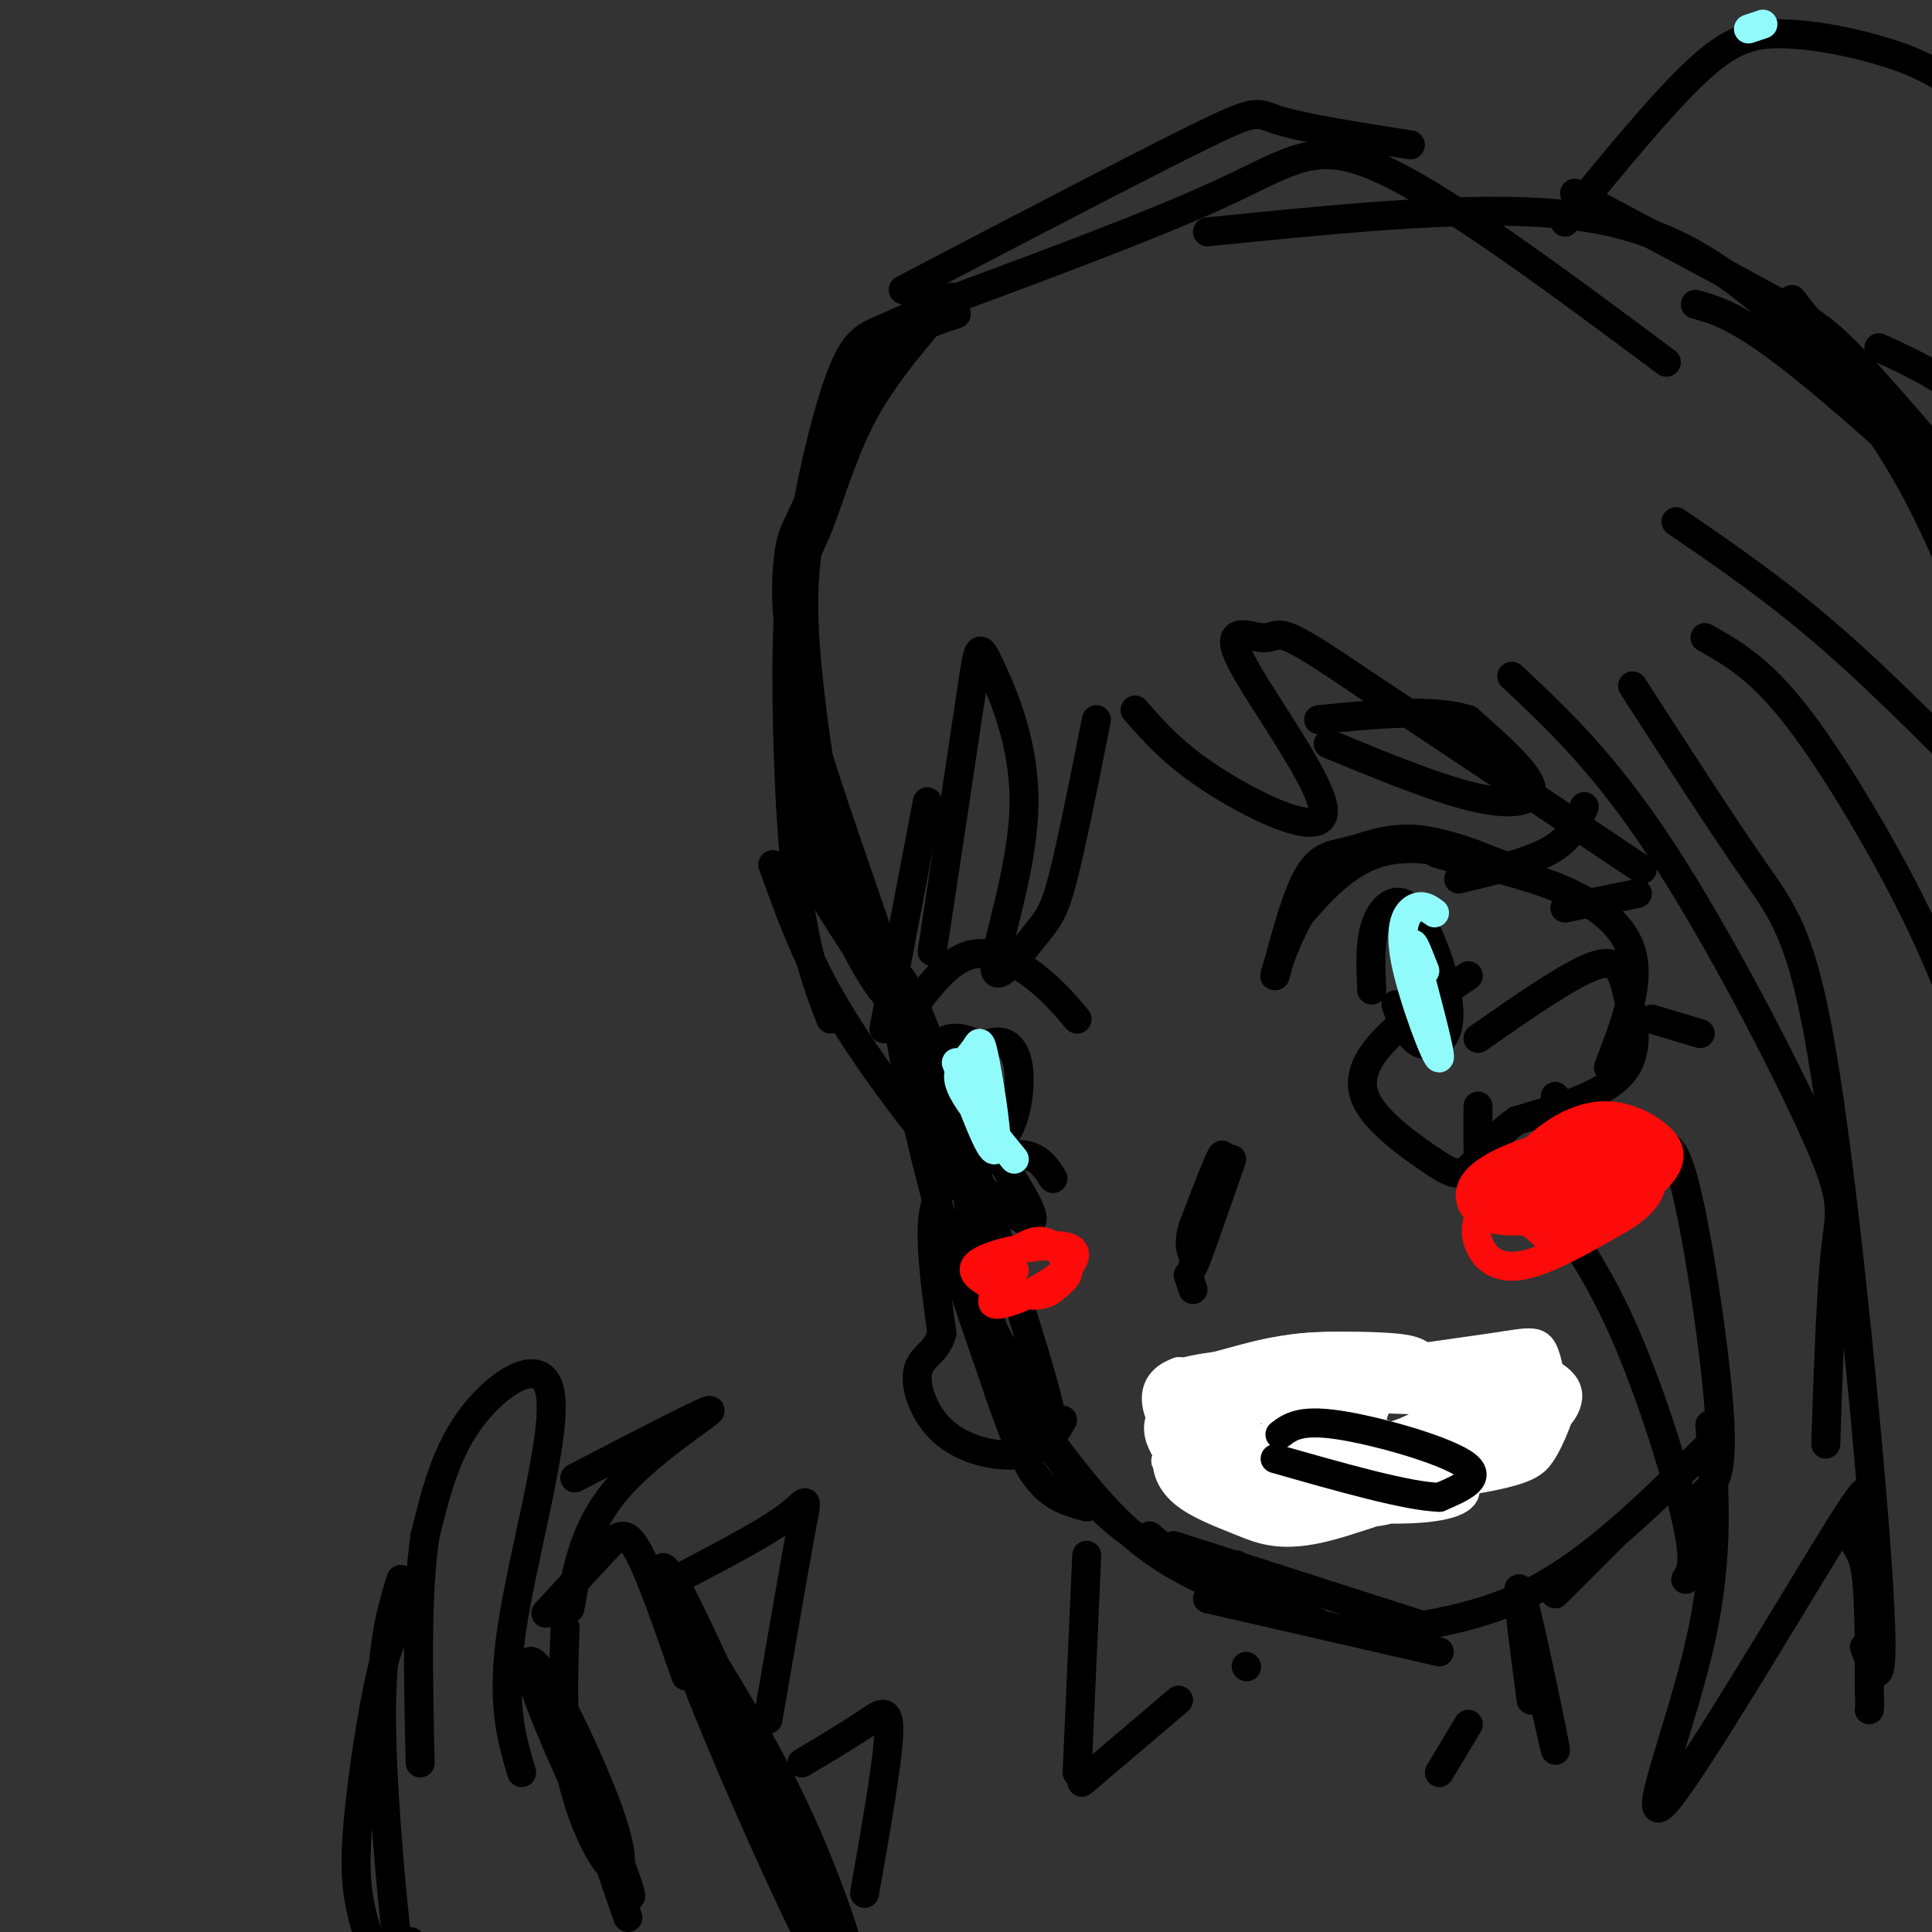 <svg viewBox='0 0 400 400' version='1.1' xmlns='http://www.w3.org/2000/svg' xmlns:xlink='http://www.w3.org/1999/xlink'><rect x="0" y="0" width="400" height="400" fill="#333333" stroke="none"/><g fill='none' stroke='rgb(0,0,0)' stroke-width='6' stroke-linecap='round' stroke-linejoin='round'><path d='M198,65c-5.559,1.800 -11.119,3.599 -16,10c-4.881,6.401 -9.085,17.402 -12,27c-2.915,9.598 -4.542,17.792 -3,35c1.542,17.208 6.253,43.432 6,42c-0.253,-1.432 -5.470,-30.518 -7,-46c-1.530,-15.482 0.627,-17.361 3,-23c2.373,-5.639 4.964,-15.040 9,-23c4.036,-7.960 9.518,-14.480 15,-21'/><path d='M193,66c3.668,-4.471 5.338,-5.149 3,-4c-2.338,1.149 -8.685,4.125 -13,6c-4.315,1.875 -6.599,2.649 -10,13c-3.401,10.351 -7.918,30.279 -9,49c-1.082,18.721 1.271,36.235 7,52c5.729,15.765 14.835,29.782 14,23c-0.835,-6.782 -11.609,-34.365 -17,-53c-5.391,-18.635 -5.397,-28.324 -5,-34c0.397,-5.676 1.199,-7.338 2,-9'/><path d='M165,109c3.203,-7.203 10.209,-20.709 11,-22c0.791,-1.291 -4.633,9.633 -8,18c-3.367,8.367 -4.676,14.176 -5,28c-0.324,13.824 0.336,35.664 2,50c1.664,14.336 4.332,21.168 7,28'/><path d='M160,179c3.051,8.536 6.102,17.072 11,26c4.898,8.928 11.643,18.249 16,24c4.357,5.751 6.326,7.933 13,14c6.674,6.067 18.054,16.021 12,5c-6.054,-11.021 -29.540,-43.016 -40,-60c-10.460,-16.984 -7.893,-18.957 -1,-8c6.893,10.957 18.112,34.845 24,50c5.888,15.155 6.444,21.578 7,28'/><path d='M202,258c1.000,4.833 0.000,2.917 -1,1'/><path d='M198,229c1.941,16.252 3.881,32.503 6,41c2.119,8.497 4.416,9.238 8,15c3.584,5.762 8.456,16.544 3,-2c-5.456,-18.544 -21.241,-66.414 -27,-78c-5.759,-11.586 -1.492,13.111 3,32c4.492,18.889 9.209,31.970 13,43c3.791,11.030 6.654,20.009 10,25c3.346,4.991 7.173,5.996 11,7'/><path d='M196,254c1.607,6.083 3.214,12.167 8,22c4.786,9.833 12.750,23.417 20,32c7.250,8.583 13.786,12.167 19,14c5.214,1.833 9.107,1.917 13,2'/><path d='M218,299c6.417,8.417 12.833,16.833 22,23c9.167,6.167 21.083,10.083 33,14'/><path d='M238,318c3.833,3.250 7.667,6.500 13,9c5.333,2.500 12.167,4.250 19,6'/><path d='M255,240c-4.178,12.044 -8.356,24.089 -8,22c0.356,-2.089 5.244,-18.311 6,-22c0.756,-3.689 -2.622,5.156 -6,14'/><path d='M247,254c-1.000,3.333 -0.500,4.667 0,6'/><path d='M270,287c14.869,-1.637 29.738,-3.274 24,-2c-5.738,1.274 -32.083,5.458 -37,5c-4.917,-0.458 11.595,-5.560 24,-7c12.405,-1.440 20.702,0.780 29,3'/><path d='M310,286c5.752,0.606 5.631,0.622 6,2c0.369,1.378 1.229,4.118 0,7c-1.229,2.882 -4.546,5.907 -8,8c-3.454,2.093 -7.045,3.256 -13,5c-5.955,1.744 -14.273,4.070 -22,4c-7.727,-0.070 -14.864,-2.535 -22,-5'/><path d='M251,307c-4.667,-2.333 -5.333,-5.667 -6,-9'/><path d='M267,192c6.035,-7.268 12.069,-14.537 21,-16c8.931,-1.463 20.758,2.879 22,3c1.242,0.121 -8.100,-3.978 -15,-5c-6.900,-1.022 -11.358,1.032 -15,2c-3.642,0.968 -6.469,0.848 -9,5c-2.531,4.152 -4.765,12.576 -7,21'/><path d='M264,202c-0.502,0.962 1.744,-7.135 6,-14c4.256,-6.865 10.522,-12.500 20,-13c9.478,-0.500 22.167,4.135 23,5c0.833,0.865 -10.191,-2.038 -14,-3c-3.809,-0.962 -0.405,0.019 3,1'/><path d='M302,178c4.262,0.952 13.417,2.833 21,6c7.583,3.167 13.595,7.619 15,14c1.405,6.381 -1.798,14.690 -5,23'/><path d='M289,208c1.284,3.431 2.568,6.861 5,8c2.432,1.139 6.013,-0.014 6,-6c-0.013,-5.986 -3.619,-16.804 -7,-21c-3.381,-4.196 -6.537,-1.770 -8,2c-1.463,3.770 -1.231,8.885 -1,14'/><path d='M306,215c9.452,-6.601 18.905,-13.202 24,-15c5.095,-1.798 5.833,1.208 7,6c1.167,4.792 2.762,11.369 -1,16c-3.762,4.631 -12.881,7.315 -22,10'/><path d='M314,232c-5.397,3.783 -7.888,8.240 -10,10c-2.112,1.760 -3.844,0.822 -8,-2c-4.156,-2.822 -10.734,-7.529 -13,-12c-2.266,-4.471 -0.219,-8.706 4,-13c4.219,-4.294 10.609,-8.647 17,-13'/><path d='M328,241c4.815,-0.869 9.631,-1.738 13,-3c3.369,-1.262 5.292,-2.917 8,8c2.708,10.917 6.202,34.405 7,47c0.798,12.595 -1.101,14.298 -3,16'/><path d='M353,309c-0.500,4.667 -0.250,8.333 0,12'/><path d='M315,242c6.889,8.822 13.778,17.644 20,31c6.222,13.356 11.778,31.244 14,41c2.222,9.756 1.111,11.378 0,13'/><path d='M295,282c4.167,0.750 8.333,1.500 10,5c1.667,3.500 0.833,9.750 0,16'/><path d='M295,290c0.000,0.000 15.000,2.000 15,2'/><path d='M275,154c11.044,4.556 22.089,9.111 30,11c7.911,1.889 12.689,1.111 12,-2c-0.689,-3.111 -6.844,-8.556 -13,-14'/><path d='M304,149c-7.333,-2.333 -19.167,-1.167 -31,0'/><path d='M235,147c4.151,4.756 8.303,9.512 17,15c8.697,5.488 21.941,11.708 22,6c0.059,-5.708 -13.067,-23.344 -17,-31c-3.933,-7.656 1.326,-5.330 4,-5c2.674,0.330 2.764,-1.334 6,0c3.236,1.334 9.618,5.667 16,10'/><path d='M283,142c12.167,8.000 34.583,23.000 57,38'/><path d='M313,140c9.613,9.018 19.226,18.036 31,36c11.774,17.964 25.708,44.875 32,59c6.292,14.125 4.940,15.464 4,24c-0.940,8.536 -1.470,24.268 -2,40'/><path d='M338,142c9.214,14.280 18.429,28.560 25,38c6.571,9.440 10.500,14.042 15,43c4.500,28.958 9.571,82.274 11,106c1.429,23.726 -0.786,17.863 -3,12'/><path d='M353,132c5.442,3.072 10.884,6.144 18,15c7.116,8.856 15.907,23.498 22,35c6.093,11.502 9.486,19.866 13,29c3.514,9.134 7.147,19.038 9,35c1.853,15.962 1.927,37.981 2,60'/><path d='M354,295c1.019,13.559 2.038,27.118 -2,45c-4.038,17.882 -13.135,40.087 -7,33c6.135,-7.087 27.500,-43.467 36,-57c8.500,-13.533 4.135,-4.221 3,0c-1.135,4.221 0.962,3.349 2,8c1.038,4.651 1.019,14.826 1,25'/><path d='M387,349c0.167,5.000 0.083,5.000 0,5'/><path d='M227,149c-2.584,12.978 -5.169,25.957 -7,33c-1.831,7.043 -2.909,8.151 -6,12c-3.091,3.849 -8.196,10.437 -8,6c0.196,-4.437 5.692,-19.901 6,-33c0.308,-13.099 -4.571,-23.834 -7,-29c-2.429,-5.166 -2.408,-4.762 -4,6c-1.592,10.762 -4.796,31.881 -8,53'/><path d='M192,166c0.000,0.000 -9.000,47.000 -9,47'/><path d='M223,211c-2.556,-3.022 -5.111,-6.044 -9,-9c-3.889,-2.956 -9.111,-5.844 -14,-4c-4.889,1.844 -9.444,8.422 -14,15'/><path d='M302,182c7.333,-1.750 14.667,-3.500 19,-6c4.333,-2.500 5.667,-5.750 7,-9'/><path d='M324,188c0.000,0.000 15.000,-3.000 15,-3'/><path d='M342,211c0.000,0.000 10.000,3.000 10,3'/><path d='M322,227c0.000,0.000 0.000,13.000 0,13'/><path d='M306,229c0.000,0.000 0.000,9.000 0,9'/></g>
<g fill='none' stroke='rgb(255,255,255)' stroke-width='6' stroke-linecap='round' stroke-linejoin='round'><path d='M266,291c-1.944,1.074 -3.889,2.149 0,4c3.889,1.851 13.610,4.479 20,5c6.390,0.521 9.448,-1.063 12,-3c2.552,-1.937 4.597,-4.226 4,-7c-0.597,-2.774 -3.836,-6.035 -6,-8c-2.164,-1.965 -3.254,-2.636 -8,-3c-4.746,-0.364 -13.147,-0.423 -18,0c-4.853,0.423 -6.157,1.326 -10,4c-3.843,2.674 -10.225,7.120 -13,11c-2.775,3.880 -1.941,7.196 0,11c1.941,3.804 4.991,8.097 12,10c7.009,1.903 17.978,1.416 28,-3c10.022,-4.416 19.099,-12.761 22,-18c2.901,-5.239 -0.373,-7.372 -2,-9c-1.627,-1.628 -1.608,-2.751 -6,-3c-4.392,-0.249 -13.196,0.375 -22,1'/><path d='M279,283c-10.200,3.564 -24.698,11.975 -32,16c-7.302,4.025 -7.406,3.663 -1,4c6.406,0.337 19.323,1.374 27,2c7.677,0.626 10.114,0.842 17,-3c6.886,-3.842 18.220,-11.743 20,-16c1.780,-4.257 -5.993,-4.871 -16,-5c-10.007,-0.129 -22.246,0.227 -33,1c-10.754,0.773 -20.021,1.964 -20,5c0.021,3.036 9.330,7.917 18,11c8.670,3.083 16.702,4.368 26,4c9.298,-0.368 19.863,-2.387 24,-4c4.137,-1.613 1.844,-2.819 -1,-5c-2.844,-2.181 -6.241,-5.337 -17,-7c-10.759,-1.663 -28.879,-1.831 -47,-2'/><path d='M244,284c-7.932,2.736 -4.263,10.575 1,16c5.263,5.425 12.120,8.436 24,9c11.880,0.564 28.781,-1.317 38,-3c9.219,-1.683 10.754,-3.166 12,-5c1.246,-1.834 2.202,-4.019 3,-6c0.798,-1.981 1.440,-3.760 -6,-7c-7.440,-3.240 -22.960,-7.943 -35,-9c-12.040,-1.057 -20.601,1.533 -26,3c-5.399,1.467 -7.638,1.813 -10,5c-2.362,3.187 -4.847,9.215 -1,14c3.847,4.785 14.025,8.328 20,10c5.975,1.672 7.745,1.473 14,-1c6.255,-2.473 16.994,-7.221 22,-10c5.006,-2.779 4.278,-3.589 4,-6c-0.278,-2.411 -0.106,-6.422 -6,-9c-5.894,-2.578 -17.856,-3.721 -26,-4c-8.144,-0.279 -12.472,0.307 -17,2c-4.528,1.693 -9.258,4.494 -12,7c-2.742,2.506 -3.498,4.716 -3,7c0.498,2.284 2.249,4.642 4,7'/><path d='M244,304c6.467,2.919 20.635,6.716 35,8c14.365,1.284 28.928,0.056 23,-6c-5.928,-6.056 -32.346,-16.939 -44,-19c-11.654,-2.061 -8.543,4.700 -8,8c0.543,3.300 -1.483,3.141 3,6c4.483,2.859 15.474,8.738 23,11c7.526,2.262 11.587,0.908 18,-2c6.413,-2.908 15.177,-7.370 20,-11c4.823,-3.630 5.704,-6.429 -6,-8c-11.704,-1.571 -35.994,-1.912 -48,-1c-12.006,0.912 -11.727,3.079 -13,5c-1.273,1.921 -4.098,3.595 -5,6c-0.902,2.405 0.119,5.542 3,8c2.881,2.458 7.622,4.239 12,6c4.378,1.761 8.394,3.503 18,1c9.606,-2.503 24.803,-9.252 40,-16'/><path d='M315,300c7.501,-6.594 6.255,-15.080 5,-19c-1.255,-3.920 -2.517,-3.275 -11,-2c-8.483,1.275 -24.187,3.179 -36,6c-11.813,2.821 -19.735,6.560 -17,10c2.735,3.440 16.127,6.581 25,8c8.873,1.419 13.226,1.117 19,0c5.774,-1.117 12.969,-3.048 18,-6c5.031,-2.952 7.899,-6.926 6,-10c-1.899,-3.074 -8.564,-5.248 -13,-6c-4.436,-0.752 -6.644,-0.084 -12,2c-5.356,2.084 -13.861,5.582 -18,8c-4.139,2.418 -3.913,3.756 -4,5c-0.087,1.244 -0.487,2.394 3,3c3.487,0.606 10.863,0.668 16,-1c5.137,-1.668 8.037,-5.064 9,-8c0.963,-2.936 -0.011,-5.410 -3,-6c-2.989,-0.590 -7.995,0.705 -13,2'/><path d='M289,286c-3.463,2.456 -5.619,7.596 -5,10c0.619,2.404 4.013,2.070 10,-1c5.987,-3.070 14.568,-8.877 16,-11c1.432,-2.123 -4.284,-0.561 -10,1'/></g>
<g fill='none' stroke='rgb(0,0,0)' stroke-width='6' stroke-linecap='round' stroke-linejoin='round'><path d='M265,297c2.067,-1.578 4.133,-3.156 12,-2c7.867,1.156 21.533,5.044 26,8c4.467,2.956 -0.267,4.978 -5,7'/><path d='M298,310c-6.500,-0.167 -20.250,-4.083 -34,-8'/><path d='M202,216c-1.649,-0.633 -3.298,-1.265 -5,-1c-1.702,0.265 -3.458,1.429 -3,5c0.458,3.571 3.128,9.551 6,13c2.872,3.449 5.945,4.368 8,2c2.055,-2.368 3.092,-8.022 3,-12c-0.092,-3.978 -1.312,-6.279 -3,-7c-1.688,-0.721 -3.844,0.140 -6,1'/><path d='M218,244c-1.506,-2.405 -3.012,-4.810 -7,-5c-3.988,-0.190 -10.458,1.833 -14,5c-3.542,3.167 -4.155,7.476 -4,13c0.155,5.524 1.077,12.262 2,19'/><path d='M195,276c-0.957,4.049 -4.349,4.673 -5,8c-0.651,3.327 1.440,9.357 6,13c4.560,3.643 11.589,4.898 16,4c4.411,-0.898 6.206,-3.949 8,-7'/><path d='M250,331c0.000,0.000 48.000,11.000 48,11'/><path d='M243,320c0.000,0.000 53.000,17.000 53,17'/><path d='M285,338c11.667,-1.667 23.333,-3.333 35,-10c11.667,-6.667 23.333,-18.333 35,-30'/><path d='M322,330c0.000,0.000 12.000,-12.000 12,-12'/><path d='M187,60c25.000,-13.067 50.000,-26.133 62,-32c12.000,-5.867 11.000,-4.533 16,-3c5.000,1.533 16.000,3.267 27,5'/><path d='M189,65c24.667,-9.111 49.333,-18.222 64,-25c14.667,-6.778 19.333,-11.222 33,-5c13.667,6.222 36.333,23.111 59,40'/><path d='M250,48c25.423,-2.560 50.845,-5.119 69,-4c18.155,1.119 29.042,5.917 40,14c10.958,8.083 21.988,19.452 30,31c8.012,11.548 13.006,23.274 18,35'/><path d='M326,40c15.889,8.467 31.778,16.933 41,22c9.222,5.067 11.778,6.733 21,17c9.222,10.267 25.111,29.133 41,48'/><path d='M371,62c0.000,0.000 62.000,79.000 62,79'/><path d='M225,322c0.000,0.000 -2.000,45.000 -2,45'/><path d='M224,369c0.000,0.000 20.000,-17.000 20,-17'/><path d='M258,345c0.000,0.000 0.100,0.100 0.1,0.1'/><path d='M351,63c5.083,1.417 10.167,2.833 26,16c15.833,13.167 42.417,38.083 69,63'/><path d='M347,108c10.250,7.000 20.500,14.000 32,24c11.500,10.000 24.250,23.000 37,36'/><path d='M324,46c9.917,-12.126 19.834,-24.252 27,-31c7.166,-6.748 11.581,-8.118 18,-8c6.419,0.118 14.844,1.724 22,4c7.156,2.276 13.045,5.222 21,13c7.955,7.778 17.978,20.389 28,33'/><path d='M389,72c5.917,2.667 11.833,5.333 19,11c7.167,5.667 15.583,14.333 24,23'/><path d='M315,331c3.778,17.133 7.556,34.267 7,31c-0.556,-3.267 -5.444,-26.933 -7,-32c-1.556,-5.067 0.222,8.467 2,22'/><path d='M304,357c0.000,0.000 -6.000,10.000 -6,10'/><path d='M147,343c6.874,11.320 13.749,22.640 20,37c6.251,14.360 11.879,31.759 6,20c-5.879,-11.759 -23.267,-52.678 -31,-68c-7.733,-15.322 -5.813,-5.048 1,13c6.813,18.048 18.518,43.871 23,53c4.482,9.129 1.741,1.565 -1,-6'/><path d='M117,337c-0.363,9.968 -0.726,19.936 1,29c1.726,9.064 5.541,17.223 8,20c2.459,2.777 3.560,0.172 1,-8c-2.560,-8.172 -8.783,-21.911 -13,-29c-4.217,-7.089 -6.429,-7.529 -2,4c4.429,11.529 15.500,35.027 18,39c2.500,3.973 -3.571,-11.579 -6,-17c-2.429,-5.421 -1.214,-0.710 0,4'/><path d='M124,379c1.000,3.667 3.500,10.833 6,18'/><path d='M108,367c-2.167,-7.280 -4.333,-14.560 -2,-30c2.333,-15.440 9.167,-39.042 8,-48c-1.167,-8.958 -10.333,-3.274 -16,4c-5.667,7.274 -7.833,16.137 -10,25'/><path d='M88,318c-1.833,12.000 -1.417,29.500 -1,47'/><path d='M83,327c-2.089,6.867 -4.178,13.733 -4,30c0.178,16.267 2.622,41.933 4,51c1.378,9.067 1.689,1.533 2,-6'/><path d='M84,336c-1.536,0.988 -3.071,1.976 -5,10c-1.929,8.024 -4.250,23.083 -5,33c-0.750,9.917 0.071,14.690 2,21c1.929,6.310 4.964,14.155 8,22'/><path d='M119,306c13.711,-7.133 27.422,-14.267 28,-14c0.578,0.267 -11.978,7.933 -19,16c-7.022,8.067 -8.511,16.533 -10,25'/><path d='M113,334c4.511,-4.911 9.022,-9.822 12,-13c2.978,-3.178 4.422,-4.622 7,0c2.578,4.622 6.289,15.311 10,26'/><path d='M142,326c8.378,-4.400 16.756,-8.800 21,-12c4.244,-3.200 4.356,-5.200 3,2c-1.356,7.200 -4.178,23.600 -7,40'/><path d='M166,365c4.822,-2.867 9.644,-5.733 13,-8c3.356,-2.267 5.244,-3.933 5,2c-0.244,5.933 -2.622,19.467 -5,33'/><path d='M246,264c0.000,0.000 1.000,3.000 1,3'/></g>
<g fill='none' stroke='rgb(253,10,10)' stroke-width='6' stroke-linecap='round' stroke-linejoin='round'><path d='M322,258c0.872,-4.562 1.744,-9.123 2,-12c0.256,-2.877 -0.104,-4.068 -3,-4c-2.896,0.068 -8.328,1.395 -11,3c-2.672,1.605 -2.584,3.487 -2,5c0.584,1.513 1.664,2.659 5,2c3.336,-0.659 8.930,-3.121 13,-6c4.070,-2.879 6.618,-6.175 6,-8c-0.618,-1.825 -4.403,-2.180 -10,-1c-5.597,1.180 -13.007,3.895 -16,7c-2.993,3.105 -1.569,6.602 2,8c3.569,1.398 9.285,0.699 15,0'/><path d='M323,252c5.909,-2.470 13.180,-8.644 15,-12c1.820,-3.356 -1.811,-3.892 -5,-4c-3.189,-0.108 -5.938,0.214 -9,2c-3.062,1.786 -6.439,5.038 -8,8c-1.561,2.962 -1.307,5.635 2,6c3.307,0.365 9.666,-1.578 14,-4c4.334,-2.422 6.643,-5.324 9,-8c2.357,-2.676 4.761,-5.126 -1,-4c-5.761,1.126 -19.689,5.828 -27,10c-7.311,4.172 -8.007,7.816 -7,11c1.007,3.184 3.716,5.910 9,5c5.284,-0.910 13.142,-5.455 21,-10'/><path d='M336,252c4.719,-3.000 6.015,-5.499 6,-8c-0.015,-2.501 -1.341,-5.004 -5,-6c-3.659,-0.996 -9.651,-0.487 -14,2c-4.349,2.487 -7.057,6.950 -7,10c0.057,3.050 2.877,4.688 4,6c1.123,1.312 0.548,2.300 5,0c4.452,-2.300 13.932,-7.886 18,-12c4.068,-4.114 2.725,-6.754 0,-9c-2.725,-2.246 -6.832,-4.096 -11,-4c-4.168,0.096 -8.395,2.139 -12,5c-3.605,2.861 -6.586,6.539 -8,9c-1.414,2.461 -1.261,3.703 0,5c1.261,1.297 3.631,2.648 6,4'/><path d='M210,263c-2.824,3.294 -5.649,6.587 -4,7c1.649,0.413 7.771,-2.056 12,-5c4.229,-2.944 6.567,-6.363 2,-7c-4.567,-0.637 -16.037,1.508 -18,4c-1.963,2.492 5.582,5.331 10,6c4.418,0.669 5.710,-0.831 7,-2c1.290,-1.169 2.578,-2.007 2,-4c-0.578,-1.993 -3.022,-5.141 -6,-5c-2.978,0.141 -6.489,3.570 -10,7'/><path d='M205,264c-1.167,2.000 0.917,3.500 3,5'/></g>
<g fill='none' stroke='rgb(145,251,251)' stroke-width='6' stroke-linecap='round' stroke-linejoin='round'><path d='M365,5c0.000,0.000 -3.000,1.000 -3,1'/><path d='M297,189c-1.209,-0.890 -2.418,-1.780 -4,-1c-1.582,0.780 -3.537,3.230 -2,11c1.537,7.770 6.568,20.861 7,20c0.432,-0.861 -3.734,-15.675 -5,-21c-1.266,-5.325 0.367,-1.163 2,3'/><path d='M198,220c3.569,9.530 7.138,19.060 8,18c0.862,-1.060 -0.985,-12.709 -2,-18c-1.015,-5.291 -1.200,-4.222 -2,-3c-0.800,1.222 -2.215,2.598 -3,4c-0.785,1.402 -0.938,2.829 1,6c1.938,3.171 5.969,8.085 10,13'/></g>
</svg>